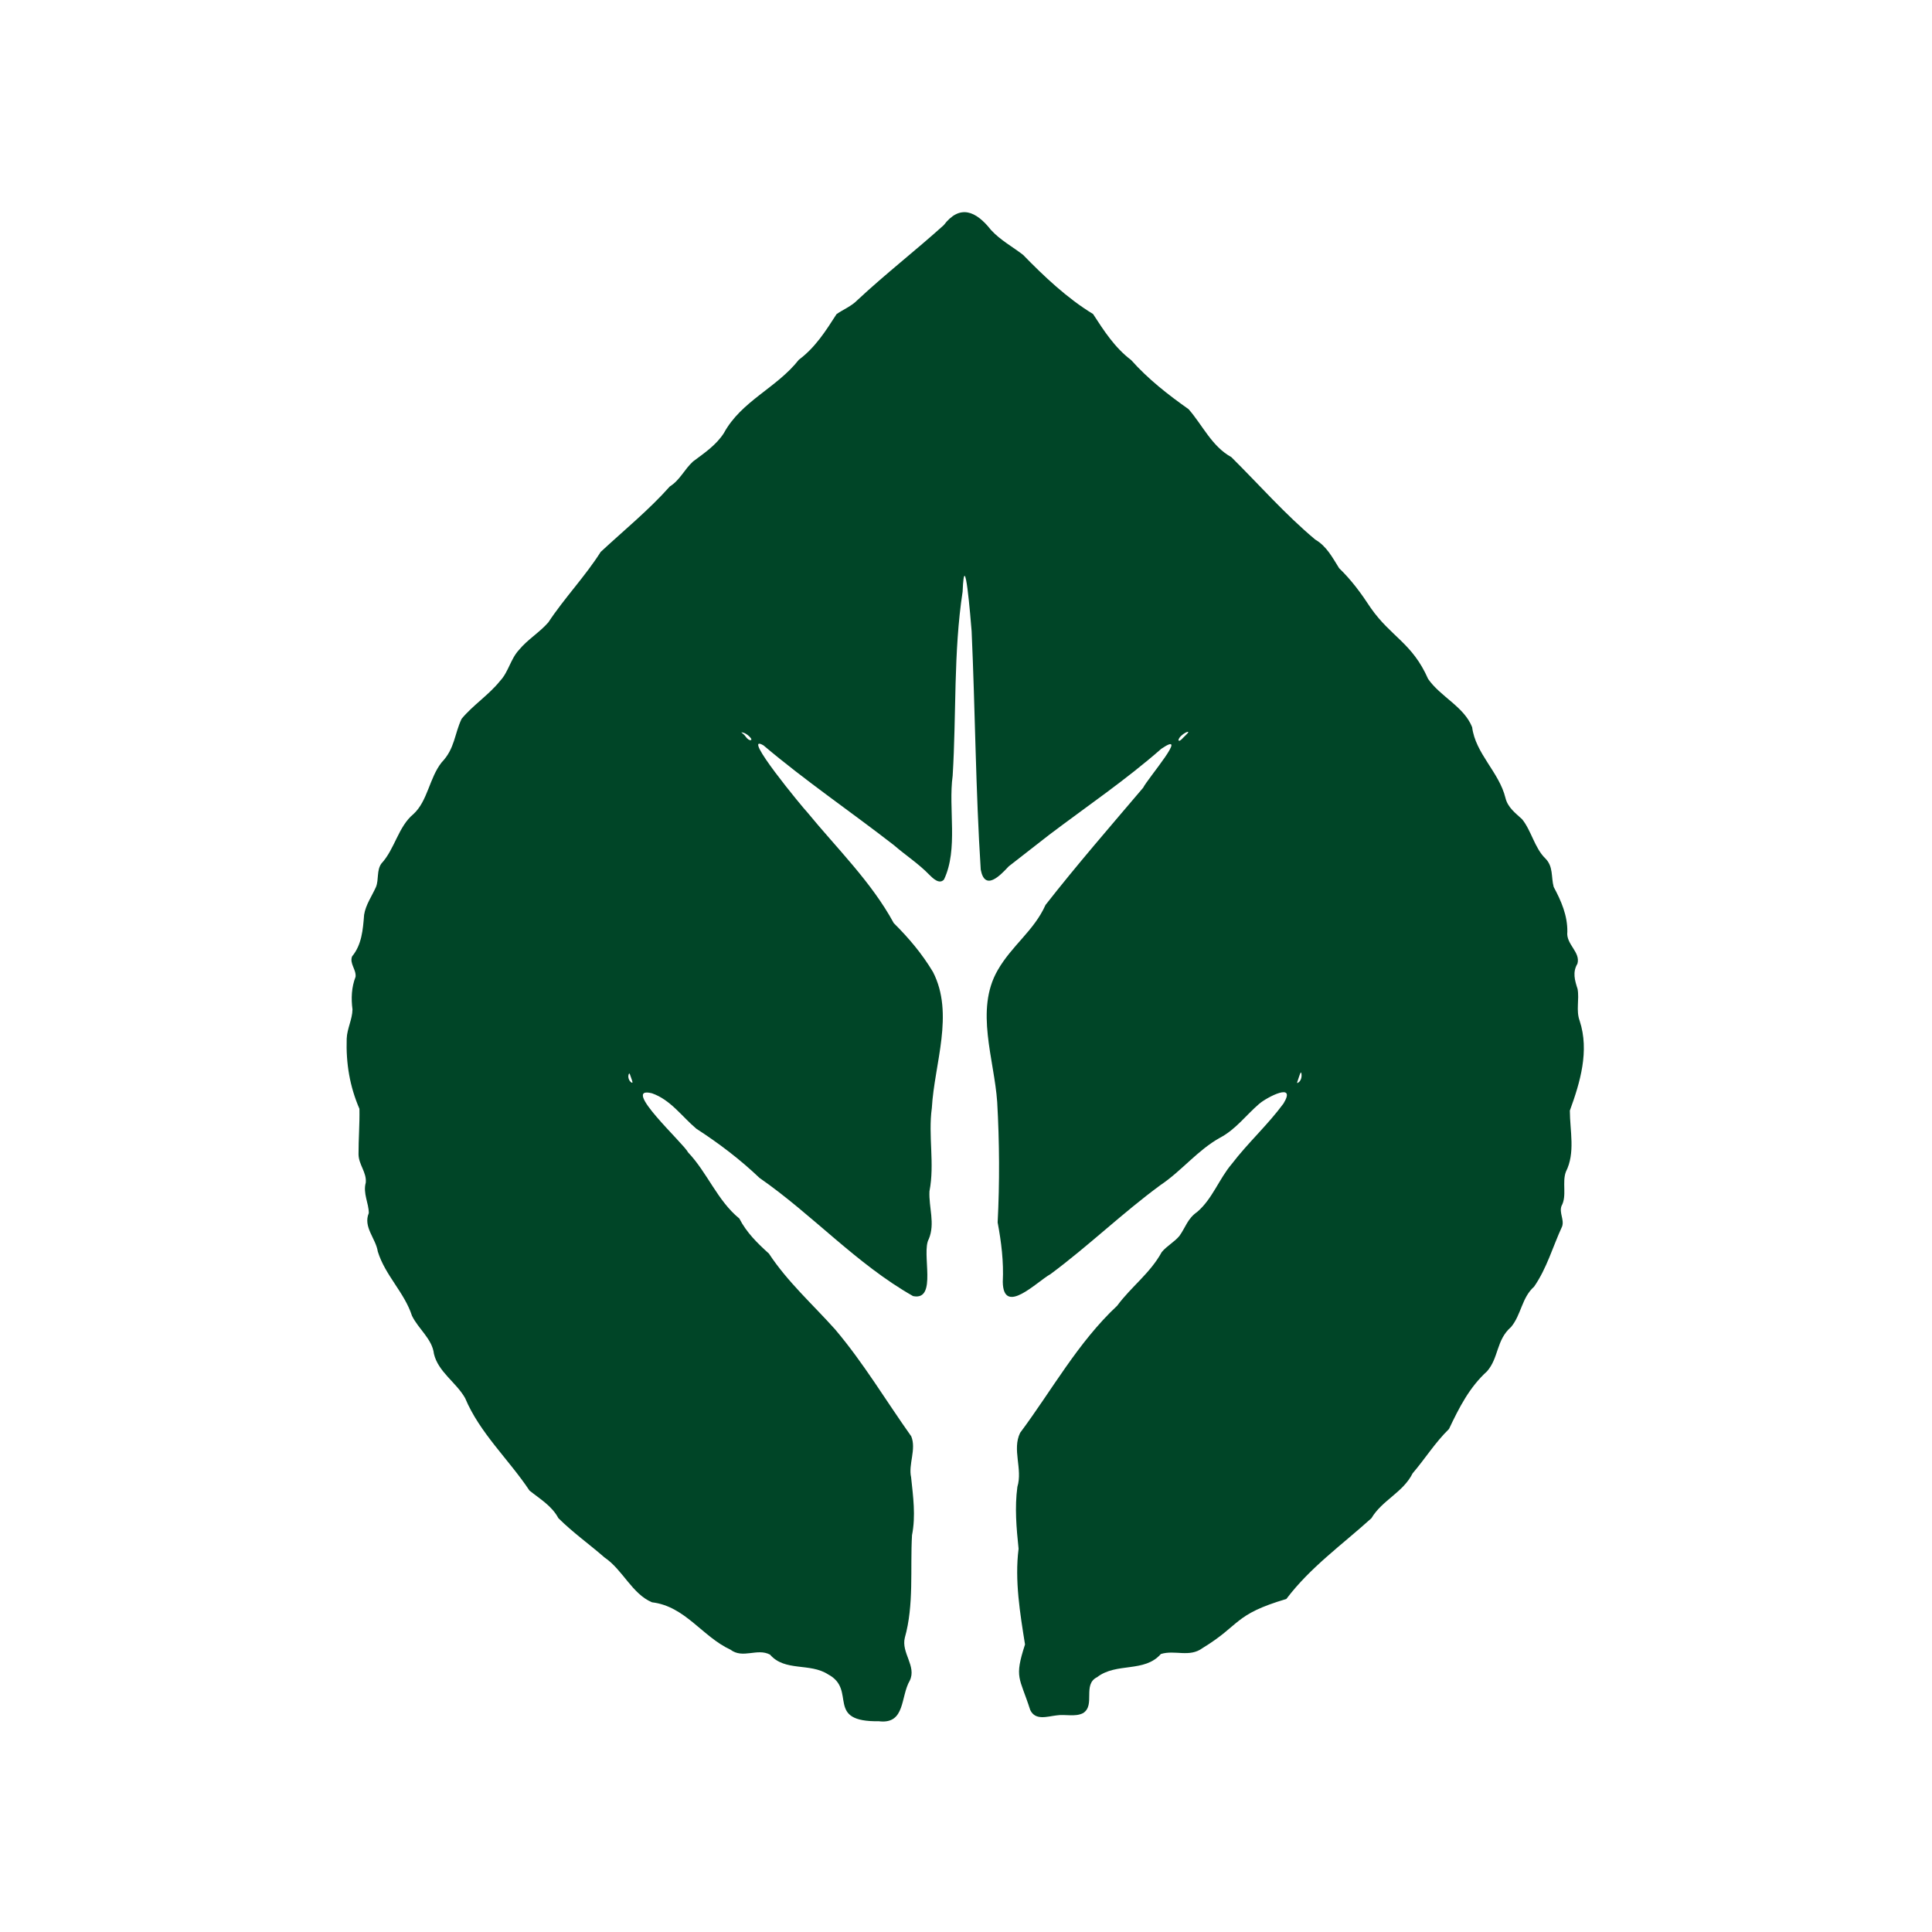 <svg xmlns="http://www.w3.org/2000/svg" viewBox="0 0 3840 3840"><defs><style>      .cls-1 {        fill: #007a49;      }      .cls-2 {        fill: #004527;      }      .cls-3 {        display: none;      }    </style></defs><g><g id="Vrstva_1"><g id="v2Onu9" class="cls-3"><path class="cls-1" d="M1748,3421.1c-110.3,2-43.4-62.1-102.2-93.2-36.3-23.5-85.6-4.9-115.3-39.2-25.5-13.6-53.9,9-78.7-9.9-55.8-25.7-90-86.3-155.8-94.1-39.7-16.6-58.3-64.7-94.2-88.9-30.7-26.8-63.2-49.7-92-78.4-13.1-24.6-36.7-38.1-57.4-54.8-41.3-62.1-98.9-114.4-127.9-183.7-17.6-31.3-53.5-52-62-88-3.4-29.7-30.8-49.2-43.7-75.8-15.1-46.5-53.2-80-67.9-127.6-4-26.2-29.5-48.6-17.9-76.4.2-19.2-12-39.3-6-60.5,2-20.6-14.2-35.7-14.4-56.5-.1-30.6,2.4-58.7,1.8-90.2-19.2-44.6-26.9-89.9-25.3-139.6.8-20,11.2-38.2,11.5-58-2.9-22-2-44,6.1-64.8,1.7-14.3-12.4-26.4-6.9-40.6,19.2-23.1,21.6-53,23.9-82.7,3.2-20.1,15.6-37.3,23.6-55.3,6-14.9.9-32.9,10.8-46.6,26.5-28.5,33.5-73.4,63.6-98.2,28.5-26.1,31.6-72,56.2-102.9,26.2-27.2,25.1-55.9,39.6-86.5,22.7-27.4,53.8-47.1,76.5-75.4,16.7-17.7,20.6-43.3,37.6-61.6,16.8-20.5,40.9-34.7,58.2-54.6,32.2-48.8,73.2-91.3,104.1-140.1,45.6-42.4,96.3-83.7,137.5-130.2,20.1-12.5,28.6-33.6,46.1-49.6,22.3-16.7,45.6-32.1,61.2-56.3,34.8-64,104.9-89.6,149.1-145.9,32.8-24.4,53.6-57.5,74.9-90.6,13.7-9.6,29.5-15.5,41.8-28.2,55.9-52.1,114.9-97.9,171.1-148.5,31.9-42.1,64.1-28.7,94,9.3,19,20.7,42.6,33.1,63.9,49.6,41.1,42.3,88.1,86.7,139,117.5,21.5,33.1,43.1,66.9,75.7,91.5,33.7,37.9,73.2,68.7,114.2,97.7,27.8,31.7,46.2,74,84.9,95.2,55.3,54.8,106.9,113.8,166.8,163.9,22.7,13.3,33.9,35.2,47.5,56.9,24.8,24,43.4,49.4,62.7,78.8,40.2,57.8,82.6,69.6,114.2,141.4,25,35.8,71.3,54.9,87.5,95.9,6.7,52.6,53.6,89.2,66.2,140.5,4.6,19.2,20,30.2,33.1,42.4,18.1,22.2,25,57.2,45.8,77.5,16.8,16.5,11.5,37.1,17,57.1,14.9,27.7,27.6,56.8,27.1,89.2-3,24.8,26.6,40,20.1,63.3-10.1,16.9-5.4,32.8.3,50.4,3.7,21.2-3.5,42.5,4.1,63.1,19.7,59.8.9,122.7-19.5,178.5.1,40.5,11.2,83.8-7.8,121.4-8.1,21.2,2.5,48.1-8.8,68.2-4.9,13.6,5.7,26.9,1.3,40.5-18.6,40.2-30.3,83.1-55.8,119.9-24.5,21.7-25.4,55.7-45.7,80.1-29.8,25.9-24.1,61-47.8,88.1-35.2,32-55.5,72.3-75.6,114.6-28,27.5-46.9,58.4-72.3,88.2-19.1,38.2-60.5,53.2-81.9,89.2-58.1,52.6-121.4,97.4-169.1,160.5-105.4,31.2-90.2,51.1-166.4,97.5-26.3,19.5-55,3.1-83,11.9-33,37.6-88.1,16.2-126.7,46-29.6,14.6-2.8,55.5-27.8,71.4-15.6,8.2-35.6,1.8-53,4.6-18.4,2.1-42.1,10.8-52.2-10.9-21.1-65.8-32.1-62.7-10.3-130.1-9.8-61.7-20.8-127-12.8-190.2-4.3-41.8-7.9-81.5-2.4-123,10.9-35.7-10.9-73.9,5.5-107.5,63.2-84.7,114.7-179.5,192.9-252.6,27.7-37.6,65.7-64.7,88.5-106.5,10.1-12.3,25.1-20,35.2-32.2,12.4-17.3,16-34.3,35.3-47.7,30.1-25.6,43.6-65.9,68.7-95.3,32.4-42.4,71.3-77.3,102.8-120.1,26.8-43.9-33.2-12.4-48.3.6-26.4,22.7-46.5,50.8-77.8,67.3-44.6,24.8-76.3,66-118.3,94.1-75.5,55.4-143.2,121.1-218.6,177-27,14.9-93.7,84-94.9,15.6,2-40.5-2.9-79.2-10.2-118.3,4.1-79,3.6-160.1-.9-239.4-5.8-84.8-44.4-182.9.8-261.6,28.4-49.7,72.3-78.7,95.3-130.1,62.2-79.5,128.3-155.5,194-232.9,9.1-18.5,94-116.7,36.2-77.5-70.6,61.9-147.8,114.3-222.7,170.9-27.5,21.4-53.6,41.6-80.7,62.9-17.3,18.6-47.4,50-55.6,6.4-10.1-157.6-11-315.8-18.1-473.8-2-24.6-14-173.8-17.9-78.7-18.4,120.6-12.3,244.7-19.8,366-9,65.9,11.5,145.7-17.2,206.2-9.1,10.4-22-2.2-29.3-9.5-21.1-21.9-47.3-38.8-70.2-58.7-86.2-67-176-127.9-259.3-198.4-47.5-27.8,81,127.2,86.9,132.8,58.9,71.9,127.6,138.6,172,220.4,30.1,30,55.9,60.4,78,97.2,42.8,83.3,2.7,182.3-2.3,270.5-7.6,55.3,6,110.4-4.7,165.3-1.6,32.2,11.6,64-1.3,94.9-15.6,27.2,18.2,123.7-31.3,113.5-112.4-63.7-199.6-161.6-305.2-234.9-38.8-36.9-80.6-68.7-125.6-97.8-28.8-24.3-51.1-57.5-88.2-70.4-64.7-16.3,64.9,101.5,71.5,117.1,38.6,40.4,58.4,96.1,102.2,131.8,14.2,27.7,35.8,49,58.8,69.7,37.2,56.5,86.6,100.4,131.6,150.7,56.1,66.1,101.4,142.3,151.3,212.5,10.5,25.7-6.1,55.7-.3,81.3,4,38.2,9.5,76.7,1.8,115.2-3.8,67.6,4.2,138.3-14.3,203.9-7.4,30,23.7,56.4,9.9,85.1-18.6,31.7-8.6,86.2-59.9,81h-.7ZM1493.2,1470.6c.8-2.3-1.7-4.4-3.5-6.5-4.2-4.3-10.6-8.4-16.4-8.5,3,2.5,6.7,5.1,9.1,9,2.4,3.1,6.4,7.5,10.5,6.3l.3-.3ZM2342.3,1471.4c2.5,4.1,10.8-7.3,13.5-9.2,3.3-3.2,7.2-7,5.7-7.5-2-.2-3.7.8-5.5,1.7-5.2,2.9-12.8,8.8-13.7,14.6v.5ZM1250.4,2133.6c-3.3,5.3-1,14,4.1,17.6,1,.7,2.8,1.6,2.6-.4-.6-3.4-2.9-8.8-4.1-12.6-.8-1.8-.9-3.9-2.3-4.6h-.3ZM2578.5,2152.7c7.2-2.8,9.7-12.5,8-19.9-.4-1.1-.9-1.5-1.6-.4-2.1,4.3-3.8,10.6-5.5,15.3-.5,1.8-1.5,3.5-1.1,4.9h.2Z"></path></g><g id="v2Onu9-2" data-name="v2Onu9"><path class="cls-2" d="M1748,3421.1c-110.3,2-43.4-62.1-102.2-93.2-36.3-23.5-85.6-4.9-115.3-39.2-25.5-13.6-53.9,9-78.7-9.9-55.8-25.7-90-86.3-155.8-94.1-39.7-16.6-58.3-64.7-94.2-88.9-30.7-26.8-63.2-49.7-92-78.4-13.1-24.6-36.7-38.1-57.4-54.8-41.3-62.1-98.9-114.4-127.9-183.7-17.6-31.3-53.5-52-62-88-3.4-29.7-30.8-49.2-43.7-75.8-15.1-46.5-53.2-80-67.9-127.6-4-26.2-29.5-48.6-17.9-76.4.2-19.2-12-39.3-6-60.5,2-20.6-14.2-35.7-14.4-56.5-.1-30.6,2.4-58.7,1.8-90.2-19.2-44.6-26.9-89.9-25.3-139.6.8-20,11.2-38.2,11.5-58-2.9-22-2-44,6.1-64.8,1.7-14.3-12.4-26.4-6.9-40.6,19.2-23.1,21.6-53,23.9-82.7,3.2-20.1,15.6-37.3,23.6-55.3,6-14.9.9-32.9,10.8-46.6,26.5-28.5,33.5-73.4,63.6-98.2,28.5-26.1,31.6-72,56.2-102.9,26.2-27.2,25.1-55.9,39.6-86.5,22.7-27.4,53.8-47.1,76.5-75.4,16.7-17.7,20.6-43.3,37.6-61.6,16.8-20.5,40.9-34.7,58.2-54.6,32.2-48.8,73.2-91.3,104.1-140.1,45.6-42.4,96.3-83.7,137.5-130.2,20.1-12.5,28.6-33.6,46.1-49.6,22.3-16.7,45.6-32.1,61.2-56.3,34.8-64,104.9-89.6,149.1-145.9,32.8-24.4,53.6-57.5,74.9-90.6,13.7-9.6,29.5-15.5,41.8-28.2,55.9-52.1,114.9-97.9,171.1-148.5,31.9-42.1,64.1-28.7,94,9.3,19,20.7,42.6,33.1,63.9,49.6,41.1,42.3,88.1,86.7,139,117.5,21.5,33.1,43.1,66.9,75.7,91.5,33.7,37.9,73.2,68.7,114.2,97.7,27.8,31.7,46.2,74,84.9,95.2,55.3,54.8,106.9,113.8,166.8,163.9,22.7,13.3,33.9,35.2,47.5,56.9,24.8,24,43.4,49.4,62.7,78.8,40.2,57.8,82.6,69.6,114.2,141.4,25,35.8,71.3,54.9,87.5,95.9,6.7,52.6,53.6,89.2,66.2,140.5,4.6,19.2,20,30.2,33.1,42.4,18.1,22.2,25,57.2,45.8,77.5,16.8,16.5,11.5,37.1,17,57.1,14.9,27.7,27.6,56.8,27.1,89.2-3,24.8,26.6,40,20.1,63.3-10.1,16.9-5.4,32.8.3,50.4,3.7,21.2-3.5,42.5,4.1,63.1,19.7,59.8.9,122.7-19.5,178.5.1,40.5,11.2,83.8-7.8,121.4-8.1,21.2,2.5,48.1-8.8,68.2-4.9,13.6,5.7,26.9,1.3,40.5-18.6,40.2-30.3,83.1-55.8,119.9-24.5,21.7-25.4,55.7-45.7,80.1-29.8,25.9-24.1,61-47.8,88.1-35.2,32-55.5,72.3-75.6,114.6-28,27.5-46.9,58.4-72.3,88.2-19.1,38.2-60.5,53.2-81.9,89.2-58.1,52.6-121.4,97.4-169.1,160.5-105.4,31.2-90.2,51.1-166.4,97.5-26.3,19.5-55,3.1-83,11.9-33,37.6-88.1,16.2-126.7,46-29.6,14.6-2.8,55.5-27.8,71.4-15.6,8.2-35.6,1.8-53,4.6-18.4,2.1-42.1,10.8-52.2-10.9-21.1-65.8-32.1-62.7-10.3-130.1-9.8-61.7-20.8-127-12.8-190.2-4.3-41.8-7.9-81.5-2.4-123,10.9-35.7-10.9-73.9,5.5-107.5,63.2-84.7,114.7-179.5,192.9-252.6,27.7-37.6,65.7-64.7,88.5-106.5,10.1-12.3,25.1-20,35.2-32.2,12.4-17.3,16-34.3,35.3-47.7,30.1-25.6,43.6-65.9,68.7-95.3,32.4-42.4,71.3-77.3,102.8-120.1,26.8-43.9-33.2-12.4-48.3.6-26.4,22.7-46.5,50.8-77.8,67.3-44.6,24.8-76.3,66-118.3,94.1-75.5,55.4-143.2,121.1-218.6,177-27,14.9-93.7,84-94.9,15.6,2-40.5-2.9-79.2-10.2-118.3,4.1-79,3.6-160.1-.9-239.4-5.8-84.8-44.4-182.9.8-261.6,28.4-49.7,72.3-78.7,95.3-130.1,62.2-79.5,128.3-155.5,194-232.9,9.1-18.5,94-116.7,36.2-77.5-70.6,61.9-147.8,114.3-222.7,170.9-27.5,21.4-53.6,41.6-80.7,62.9-17.3,18.6-47.4,50-55.6,6.4-10.1-157.6-11-315.8-18.1-473.8-2-24.6-14-173.8-17.9-78.7-18.4,120.6-12.3,244.7-19.8,366-9,65.9,11.5,145.7-17.2,206.2-9.1,10.4-22-2.2-29.3-9.5-21.1-21.9-47.3-38.8-70.2-58.7-86.2-67-176-127.9-259.3-198.4-47.5-27.8,81,127.2,86.9,132.8,58.9,71.9,127.6,138.6,172,220.4,30.1,30,55.9,60.4,78,97.2,42.8,83.3,2.7,182.3-2.3,270.5-7.6,55.3,6,110.4-4.7,165.3-1.6,32.2,11.6,64-1.3,94.9-15.6,27.2,18.2,123.7-31.3,113.5-112.4-63.7-199.6-161.6-305.2-234.9-38.8-36.9-80.6-68.7-125.6-97.8-28.8-24.3-51.1-57.5-88.2-70.4-64.7-16.3,64.9,101.5,71.5,117.1,38.6,40.4,58.4,96.1,102.2,131.8,14.2,27.7,35.8,49,58.8,69.7,37.2,56.5,86.6,100.4,131.6,150.7,56.1,66.1,101.4,142.3,151.3,212.5,10.5,25.7-6.1,55.7-.3,81.3,4,38.2,9.5,76.7,1.8,115.2-3.8,67.6,4.2,138.3-14.3,203.9-7.4,30,23.7,56.4,9.9,85.1-18.6,31.7-8.6,86.2-59.9,81h-.7ZM1493.2,1470.6c.8-2.3-1.7-4.4-3.5-6.5-4.2-4.3-10.6-8.4-16.4-8.5,3,2.5,6.7,5.1,9.1,9,2.4,3.1,6.4,7.5,10.5,6.3l.3-.3ZM2342.3,1471.4c2.5,4.1,10.8-7.3,13.5-9.2,3.3-3.2,7.2-7,5.7-7.5-2-.2-3.7.8-5.5,1.7-5.2,2.9-12.8,8.8-13.7,14.6v.5ZM1250.4,2133.6c-3.3,5.3-1,14,4.1,17.6,1,.7,2.8,1.6,2.6-.4-.6-3.4-2.9-8.8-4.1-12.6-.8-1.8-.9-3.9-2.3-4.6h-.3ZM2578.5,2152.7c7.2-2.8,9.7-12.5,8-19.9-.4-1.1-.9-1.5-1.6-.4-2.1,4.3-3.8,10.6-5.5,15.3-.5,1.8-1.5,3.5-1.1,4.9h.2Z"></path></g></g></g></svg>